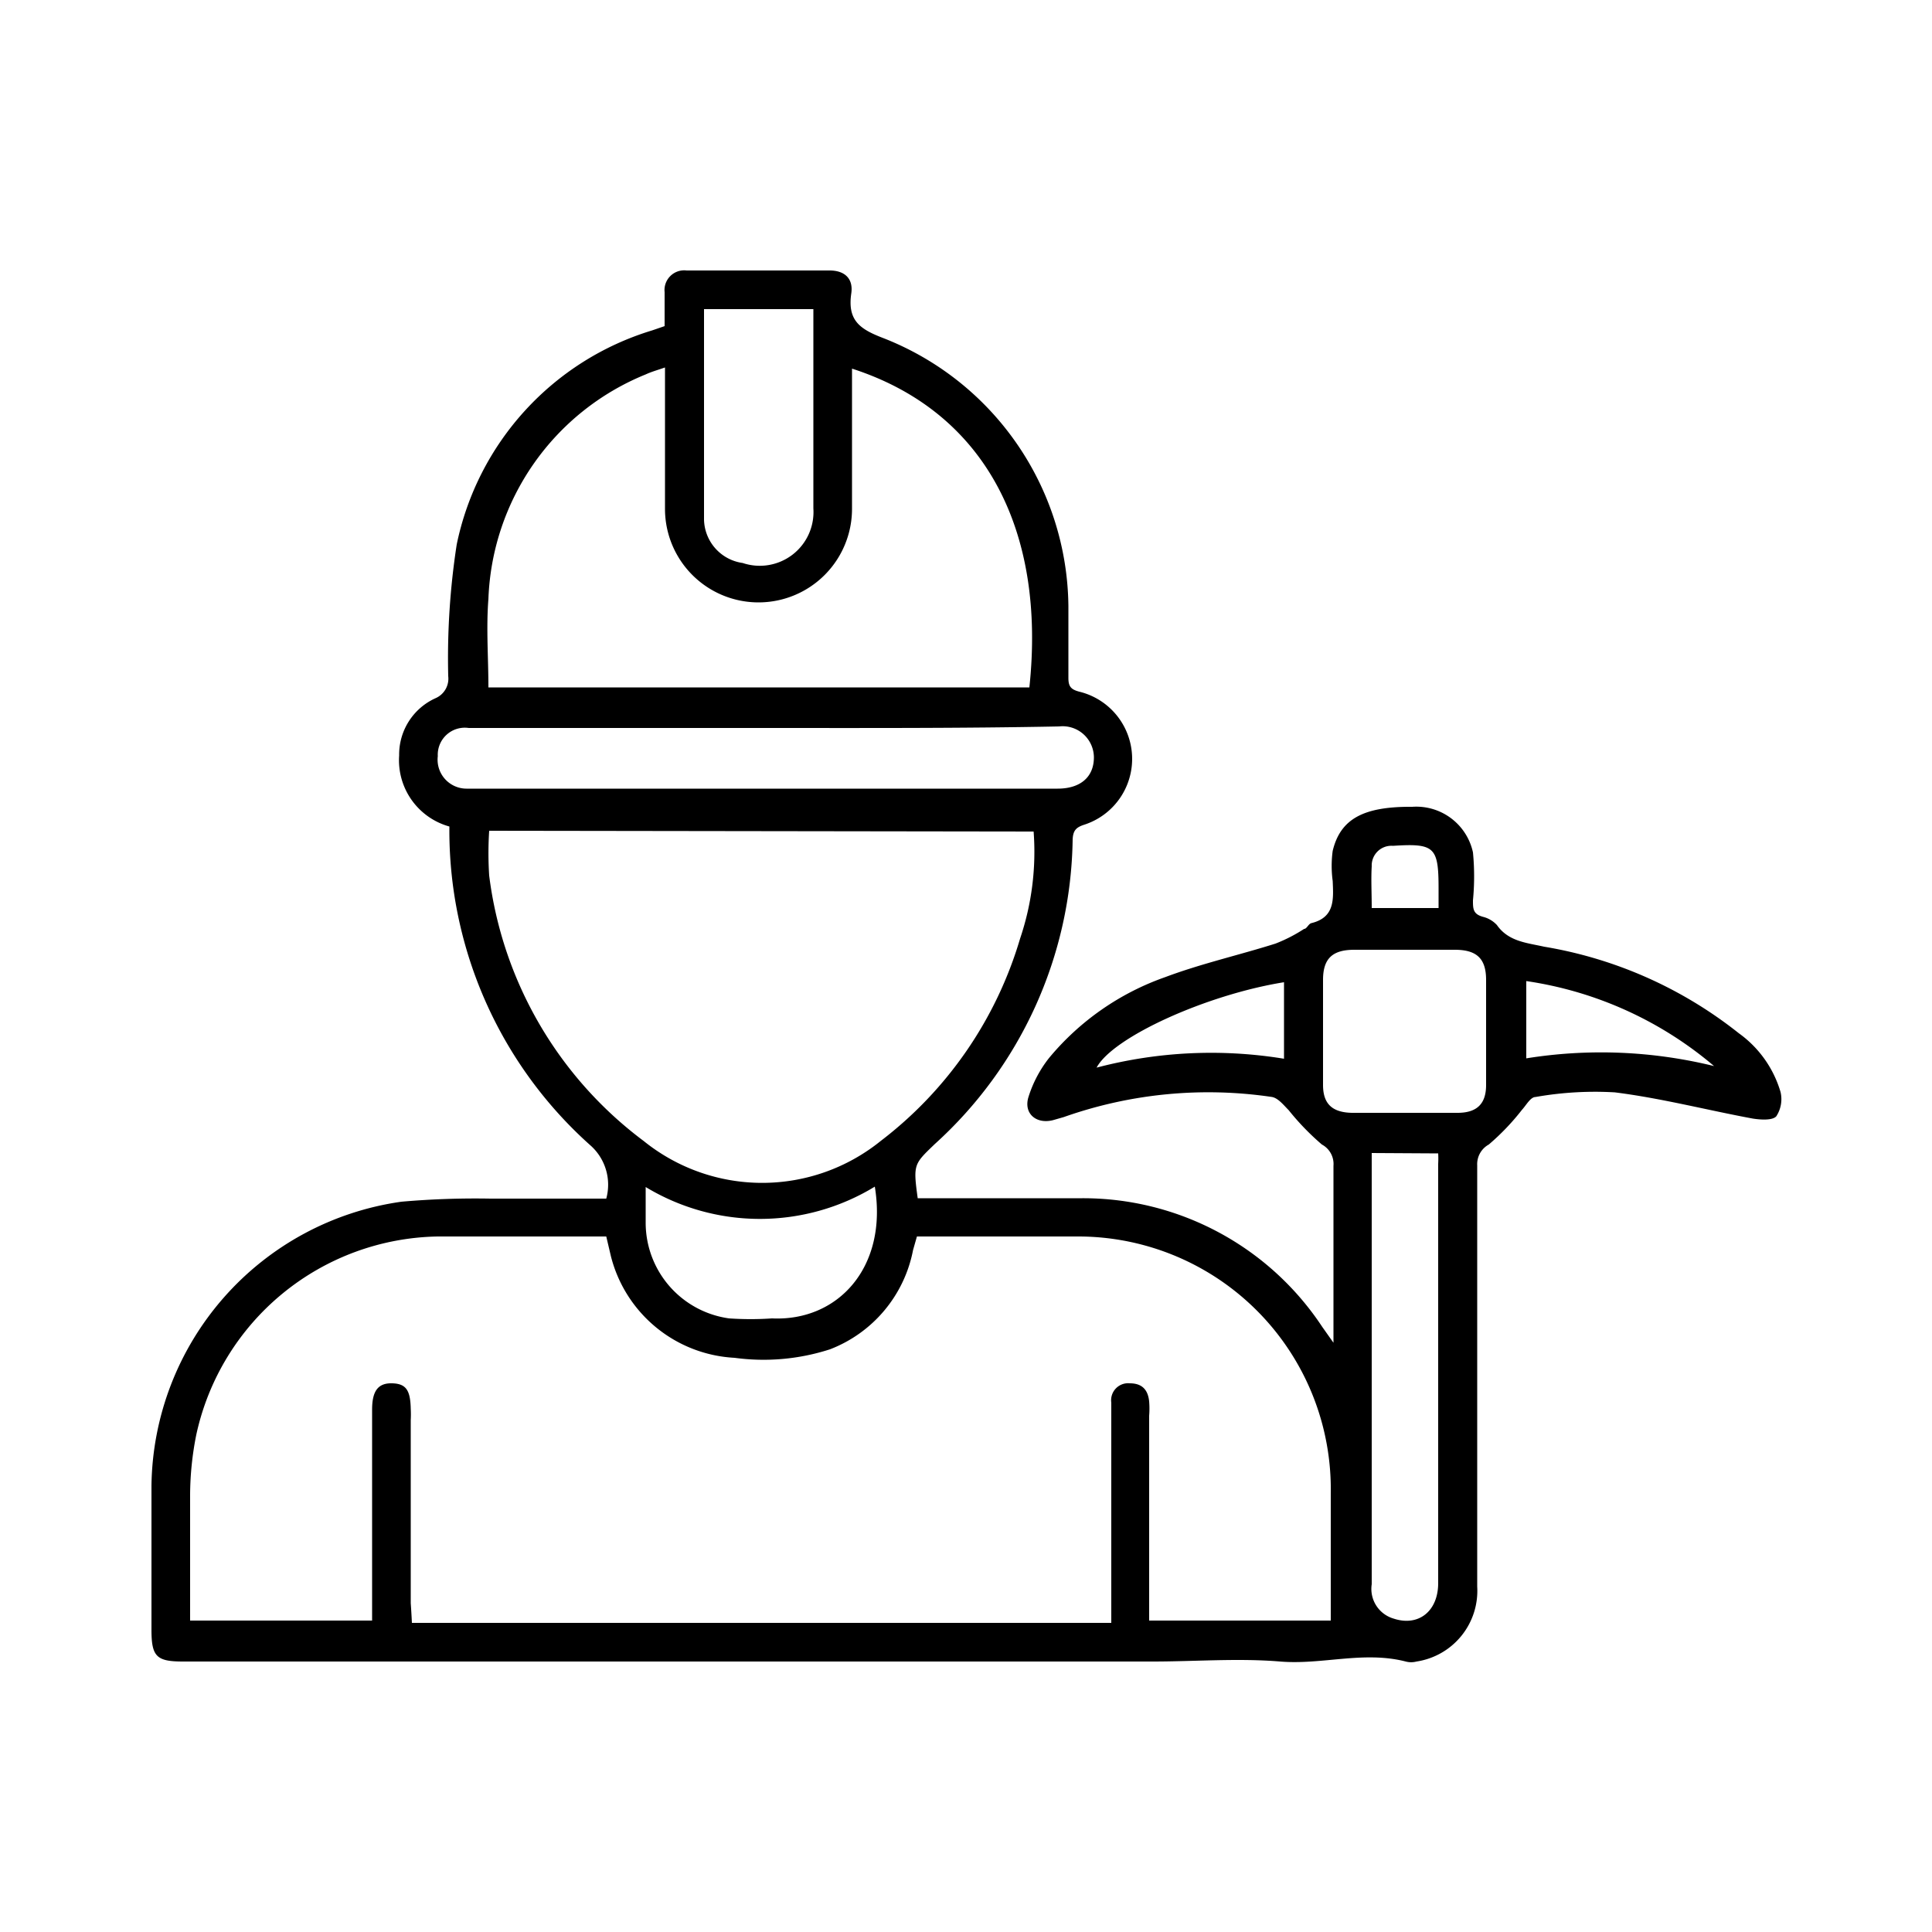 <svg id="Layer_1" data-name="Layer 1" xmlns="http://www.w3.org/2000/svg" viewBox="0 0 50 50"><path d="M11.63,21.39a1.78,1.78,0,0,1-1.3-1.84,1.6,1.6,0,0,1,.94-1.48.55.55,0,0,0,.33-.57,19.29,19.29,0,0,1,.22-3.41,7.34,7.34,0,0,1,5.06-5.54l.32-.11c0-.3,0-.59,0-.88A.51.51,0,0,1,17.77,7h3.7c.39,0,.62.21.56.6-.1.7.23.92.83,1.15a7.53,7.53,0,0,1,4.79,6.93q0,.93,0,1.86c0,.21.05.3.28.36a1.79,1.79,0,0,1,.14,3.44c-.22.07-.3.15-.31.39a10.83,10.83,0,0,1-3.57,7.88c-.54.52-.56.52-.44,1.4h.88c1.13,0,2.26,0,3.38,0a7.42,7.42,0,0,1,6.21,3.33l.29.41V34.3c0-1.38,0-2.76,0-4.13a.57.57,0,0,0-.3-.55,6.61,6.61,0,0,1-.86-.89c-.13-.13-.27-.31-.43-.34a11.22,11.22,0,0,0-5.39.52l-.28.08c-.44.11-.77-.18-.63-.61a3.15,3.15,0,0,1,.53-1,6.85,6.85,0,0,1,3-2.09c.93-.35,1.91-.57,2.86-.87a4,4,0,0,0,.74-.38c.07,0,.11-.13.19-.15.61-.15.57-.62.55-1.09a2.9,2.9,0,0,1,0-.78c.2-.83.8-1.15,2.06-1.14a1.5,1.5,0,0,1,1.57,1.18,6.43,6.43,0,0,1,0,1.24c0,.22,0,.36.27.43a.73.73,0,0,1,.35.21c.3.43.78.46,1.22.56A11,11,0,0,1,45,26.74a2.86,2.86,0,0,1,1.08,1.52.81.81,0,0,1-.11.63c-.1.11-.4.09-.6.06-1.19-.22-2.38-.53-3.58-.68a8.86,8.86,0,0,0-2.05.12c-.13,0-.24.21-.35.33a6.13,6.13,0,0,1-.86.9.58.58,0,0,0-.3.54q0,5.46,0,10.9A1.85,1.85,0,0,1,36.66,43a.54.54,0,0,1-.28,0c-1.09-.28-2.16.09-3.25,0s-2.2,0-3.3,0H4.73c-.68,0-.81-.13-.81-.82V38.45a7.52,7.52,0,0,1,6.47-7.35,22,22,0,0,1,2.3-.08c1,0,2,0,3,0a1.36,1.36,0,0,0-.39-1.36A10.92,10.92,0,0,1,11.63,21.39ZM10.66,42h18.1c0-.17,0-.32,0-.46V38.19c0-.63,0-1.26,0-1.89a.44.44,0,0,1,.48-.5c.32,0,.47.17.5.47a2.32,2.32,0,0,1,0,.37v4.83c0,.16,0,.32,0,.47h4.7V38.65A6.54,6.54,0,0,0,27.92,32H23.73l-.1.35a3.45,3.45,0,0,1-2.15,2.57,5.58,5.58,0,0,1-2.47.22,3.49,3.49,0,0,1-3.2-2.63L15.69,32H11.33a6.51,6.51,0,0,0-6.25,5.13,8.07,8.07,0,0,0-.16,1.55c0,1.08,0,2.17,0,3.26H9.63V36.48c0-.49.16-.69.52-.68s.47.18.48.66a2.71,2.71,0,0,1,0,.29c0,1.58,0,3.16,0,4.74C10.64,41.64,10.65,41.79,10.66,42Zm2-20.5a8.93,8.93,0,0,0,0,1.16,10.15,10.15,0,0,0,4,6.87,4.88,4.88,0,0,0,6.13,0,10.23,10.23,0,0,0,3.61-5.24,7,7,0,0,0,.35-2.77ZM22.05,9.54V10c0,1.06,0,2.12,0,3.17a2.42,2.42,0,1,1-4.84,0c0-1.07,0-2.14,0-3.21,0-.14,0-.27,0-.45-.2.07-.35.11-.5.18a6.53,6.53,0,0,0-4.07,5.81c-.06.76,0,1.53,0,2.29h14C27.07,13.76,25.52,10.66,22.05,9.54Zm-2.26,9.3v0H12.13a.7.7,0,0,0-.8.73.75.75,0,0,0,.76.84c.38,0,.77,0,1.15,0H27.37c.59,0,.94-.3.94-.81a.81.81,0,0,0-.9-.8C24.87,18.85,22.33,18.84,19.79,18.84Zm15.71,11V41a.8.8,0,0,0,.57.89c.64.21,1.15-.19,1.15-.92,0-3.62,0-7.23,0-10.85a2.48,2.48,0,0,0,0-.27ZM18.22,8c0,1.84,0,3.65,0,5.45a1.16,1.16,0,0,0,1,1.12,1.39,1.39,0,0,0,1.83-1.41c0-1.36,0-2.72,0-4.08V8ZM36.36,28.8h1.36c.5,0,.74-.23.74-.72,0-.91,0-1.82,0-2.72,0-.56-.25-.78-.81-.78h-2.6c-.56,0-.81.22-.81.78,0,.91,0,1.81,0,2.72,0,.49.24.71.75.72ZM16.71,30.72c0,.37,0,.65,0,.94a2.5,2.5,0,0,0,2.16,2.46,8.18,8.18,0,0,0,1.11,0c1.72.08,3-1.34,2.66-3.41A5.71,5.71,0,0,1,16.71,30.72Zm27.65-3.13a9.66,9.66,0,0,0-4.86-2.2v2A12.23,12.23,0,0,1,44.36,27.59ZM33.23,25.42c-2,.32-4.43,1.42-4.85,2.21a11.66,11.66,0,0,1,4.85-.23ZM35.5,23.5h1.73V23c0-1.08-.1-1.18-1.18-1.11a.51.51,0,0,0-.55.53C35.48,22.75,35.5,23.11,35.5,23.5Z"/></svg>